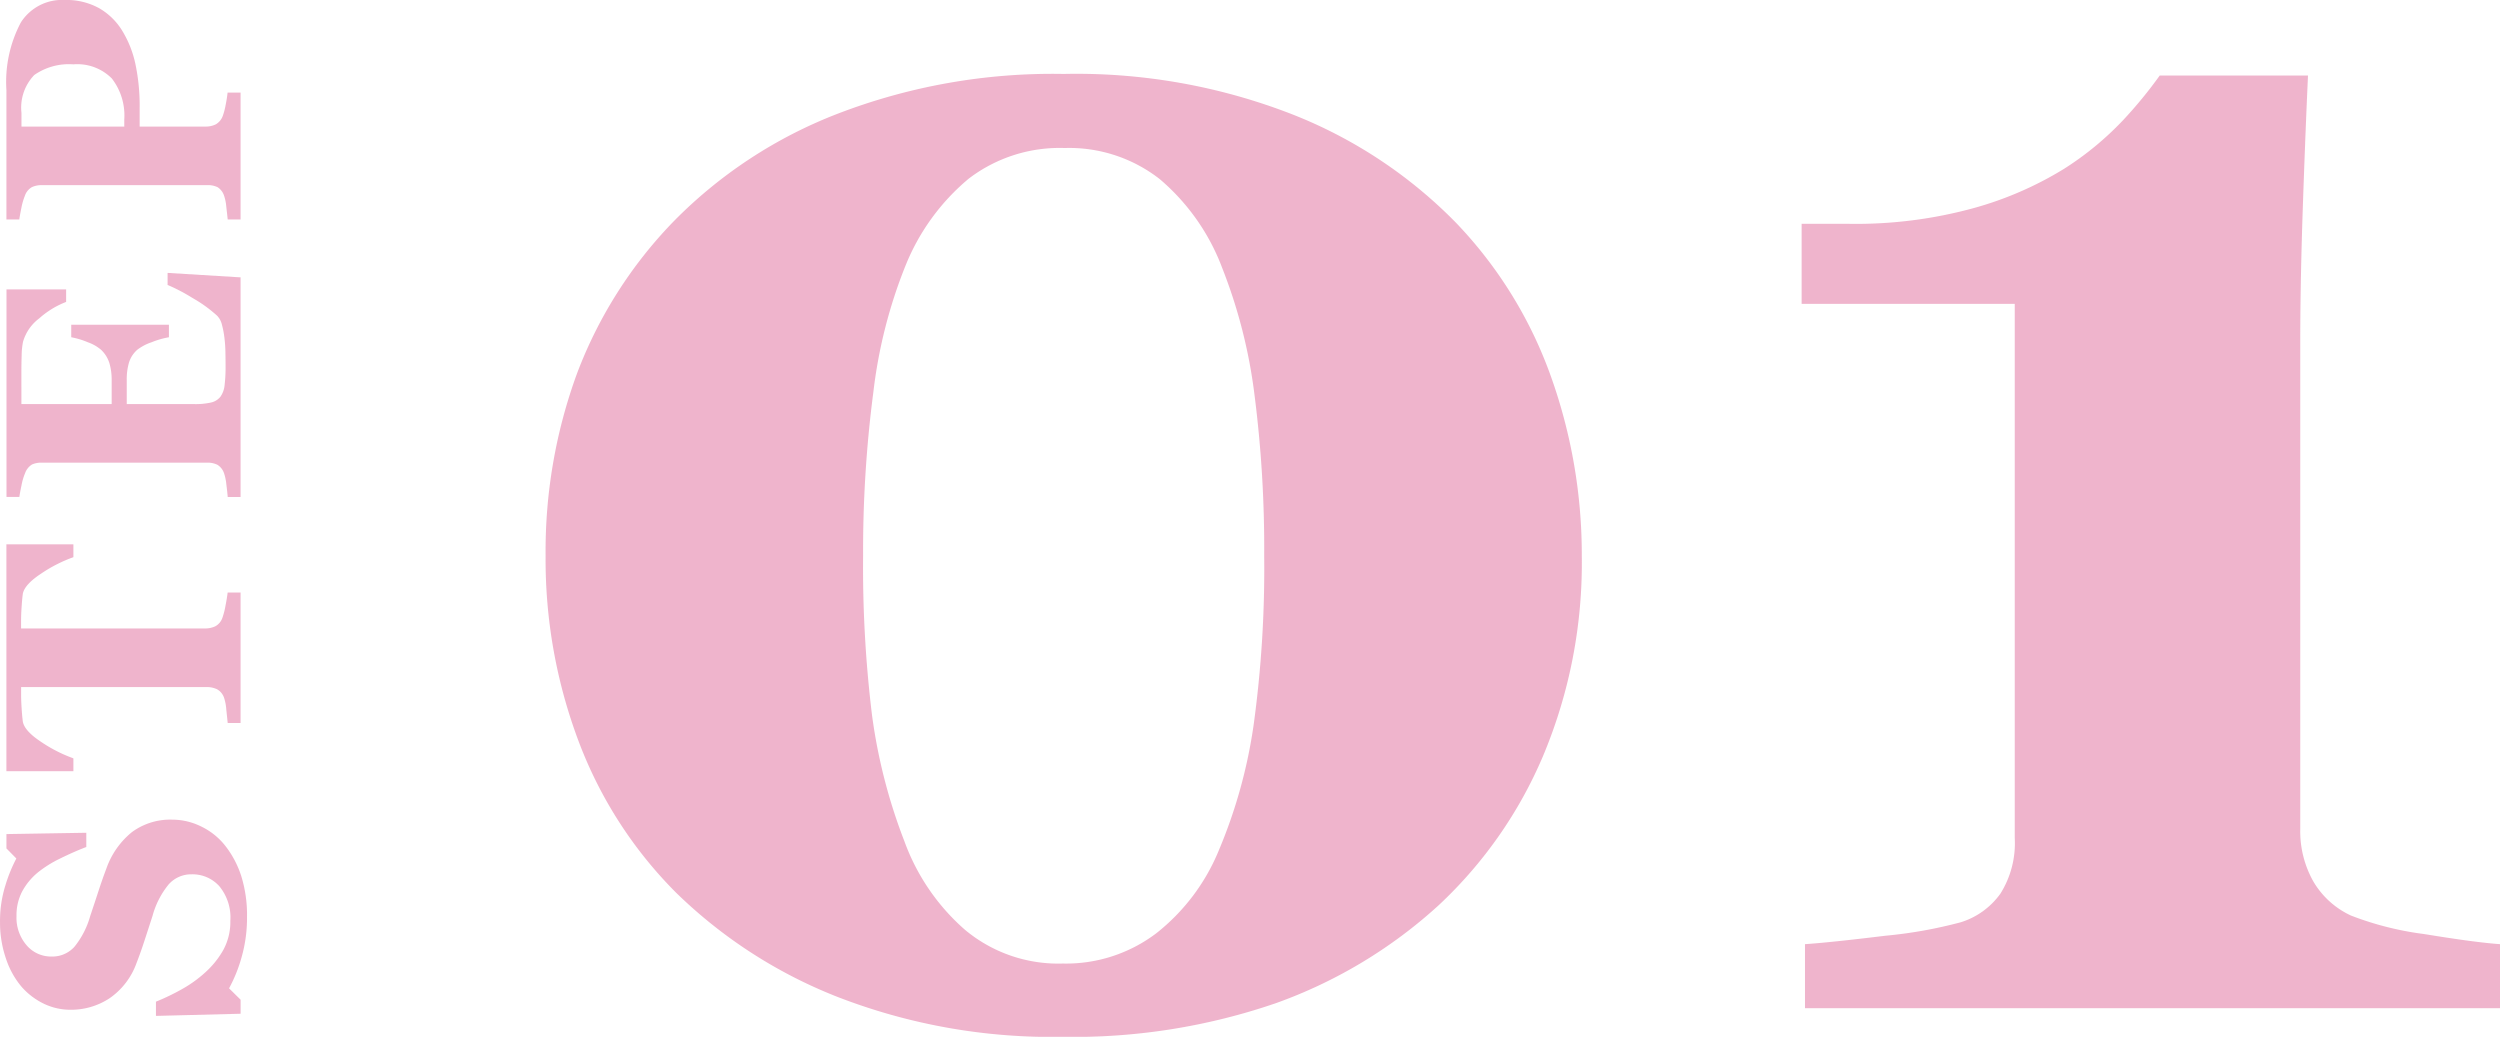 <svg xmlns="http://www.w3.org/2000/svg" width="140.556" height="58.293" viewBox="0 0 140.556 58.293"><g transform="translate(-208.474 -1787.317)"><path d="M-22.866.362a8.075,8.075,0,0,1-2.25-.3,8.3,8.3,0,0,1-1.767-.71l-.64.649h-.789l-.121-4.759h.8a12.392,12.392,0,0,0,.687,1.432,6.981,6.981,0,0,0,.965,1.348A4.987,4.987,0,0,0-24.717-.966a3.308,3.308,0,0,0,1.637.391,2.761,2.761,0,0,0,1.934-.617,2.021,2.021,0,0,0,.673-1.555,1.69,1.69,0,0,0-.571-1.3A4.761,4.761,0,0,0-22.81-4.95q-.779-.252-1.433-.466t-1.229-.438a4.067,4.067,0,0,1-1.971-1.514,3.931,3.931,0,0,1-.645-2.2,3.444,3.444,0,0,1,.334-1.482,3.94,3.94,0,0,1,.974-1.277,4.789,4.789,0,0,1,1.568-.864,6.251,6.251,0,0,1,2.078-.334,6.682,6.682,0,0,1,2.05.306,8.454,8.454,0,0,1,1.5.612l.566-.557h.807l.074,4.49h-.8q-.278-.725-.654-1.483a6.454,6.454,0,0,0-.793-1.26,3.606,3.606,0,0,0-1.048-.86,2.884,2.884,0,0,0-1.392-.321,2.367,2.367,0,0,0-1.637.567,1.805,1.805,0,0,0-.635,1.4,1.667,1.667,0,0,0,.552,1.292,4.778,4.778,0,0,0,1.721.883q.687.232,1.4.464t1.271.446A4.573,4.573,0,0,1-18.1-6.108a3.627,3.627,0,0,1,.7,2.271,3.659,3.659,0,0,1-.4,1.654A3.836,3.836,0,0,1-18.877-.855a5.467,5.467,0,0,1-1.716.9A7.382,7.382,0,0,1-22.866.362ZM-1.919-9.4h-.724a8.088,8.088,0,0,0-.921-1.809q-.634-.965-1.171-1.039-.3-.037-.731-.065t-.75-.028h-.435V-2.013a1.364,1.364,0,0,0,.121.589.858.858,0,0,0,.473.4,4.172,4.172,0,0,0,.663.172q.45.088.765.125V0h-7.338V-.724l.756-.079a2.7,2.7,0,0,0,.663-.125.865.865,0,0,0,.482-.4,1.356,1.356,0,0,0,.121-.594V-12.339h-.435q-.315,0-.75.028t-.731.065q-.537.074-1.171,1.039A8.088,8.088,0,0,0-13.952-9.4h-.724v-3.767H-1.919Zm14.332-.408h-.705a4.916,4.916,0,0,0-.928-1.516,2.507,2.507,0,0,0-1.308-.906,4.1,4.1,0,0,0-.775-.079q-.5-.014-.821-.014H5.964v5.075H7.319a3.337,3.337,0,0,0,.928-.121,1.762,1.762,0,0,0,.761-.464,2.338,2.338,0,0,0,.431-.751,4.482,4.482,0,0,0,.283-.937h.705v5.492H9.722a4.689,4.689,0,0,0-.283-.979,2.717,2.717,0,0,0-.431-.812,1.586,1.586,0,0,0-.724-.459A3.365,3.365,0,0,0,7.319-6.4H5.964v3.794a3.993,3.993,0,0,0,.088.942.937.937,0,0,0,.329.533A1.341,1.341,0,0,0,7.017-.9a8.47,8.47,0,0,0,1.1.056q.325,0,.779-.009a7.117,7.117,0,0,0,.8-.056,4.988,4.988,0,0,0,.728-.139,1.072,1.072,0,0,0,.506-.269,7.612,7.612,0,0,0,1-1.387,10.093,10.093,0,0,0,.733-1.4h.677L13.089,0H.741V-.724Q1-.742,1.446-.8a2.838,2.838,0,0,0,.631-.13A.9.9,0,0,0,2.55-1.3a1.231,1.231,0,0,0,.121-.58V-11.17a1.3,1.3,0,0,0-.1-.552.939.939,0,0,0-.492-.394,3.335,3.335,0,0,0-.677-.2q-.436-.093-.659-.121v-.724H12.412Zm16.271-.065a3.8,3.8,0,0,1-.459,1.916,3.65,3.65,0,0,1-1.266,1.3,5.966,5.966,0,0,1-1.906.751,11.419,11.419,0,0,1-2.407.232H21.567v3.7a1.262,1.262,0,0,0,.125.58.894.894,0,0,0,.478.394,3.785,3.785,0,0,0,.6.158q.417.083.705.111V0H16.344V-.724q.269-.028.714-.079a2.549,2.549,0,0,0,.622-.125.908.908,0,0,0,.478-.362,1.256,1.256,0,0,0,.116-.594V-11.17a1.307,1.307,0,0,0-.111-.561.877.877,0,0,0-.482-.394,3.667,3.667,0,0,0-.691-.2q-.431-.088-.645-.116v-.724h7.264a7.15,7.15,0,0,1,3.813.812A2.747,2.747,0,0,1,28.683-9.871ZM25.065-9.4a3.4,3.4,0,0,0-.6-2.2,2.651,2.651,0,0,0-2.129-.719h-.77v5.78h.39a3.4,3.4,0,0,0,2.315-.7A2.731,2.731,0,0,0,25.065-9.4Z" transform="translate(222 1816) rotate(-90)" fill="#d74580" opacity="0.4"/><path d="M-2.651-44.143A24.227,24.227,0,0,1,2.677-35.5,29.781,29.781,0,0,1,4.406-25.434a28.012,28.012,0,0,1-2.155,11.2,24.612,24.612,0,0,1-5.9,8.454A27.087,27.087,0,0,1-12.787-.284,34.962,34.962,0,0,1-24.77,1.61,33.3,33.3,0,0,1-37.392-.616,27.192,27.192,0,0,1-46.51-6.489a23.987,23.987,0,0,1-5.47-8.478,28.982,28.982,0,0,1-1.871-10.467,29.041,29.041,0,0,1,1.776-10.278,24.869,24.869,0,0,1,5.47-8.573,26.085,26.085,0,0,1,9.141-5.991,33.665,33.665,0,0,1,12.741-2.25,33.421,33.421,0,0,1,12.978,2.321A26.376,26.376,0,0,1-2.651-44.143ZM-16.008-8.857a28.526,28.526,0,0,0,1.966-7.081,64.686,64.686,0,0,0,.592-9.5,67.936,67.936,0,0,0-.545-9.046,29.225,29.225,0,0,0-1.823-7.152,12.151,12.151,0,0,0-3.5-4.973,8.267,8.267,0,0,0-5.352-1.752,8.415,8.415,0,0,0-5.4,1.729,12.367,12.367,0,0,0-3.552,4.9,27.664,27.664,0,0,0-1.8,7.081A68.835,68.835,0,0,0-36-25.434a68.476,68.476,0,0,0,.5,8.952,30.9,30.9,0,0,0,1.823,7.1A12.07,12.07,0,0,0-30.264-4.4,8.185,8.185,0,0,0-24.77-2.51a8.4,8.4,0,0,0,5.257-1.705A11.465,11.465,0,0,0-16.008-8.857ZM56.03,0H16.955V-3.6q1.421-.095,4.523-.474a25.5,25.5,0,0,0,4.239-.758,4.313,4.313,0,0,0,2.226-1.61,5.327,5.327,0,0,0,.805-3.126V-39.6H16.766v-4.5h2.6A25.016,25.016,0,0,0,26.5-45a19.69,19.69,0,0,0,5-2.179,17.334,17.334,0,0,0,3.339-2.747,24.84,24.84,0,0,0,2.06-2.51h8.336q-.142,3.079-.284,7.2T44.8-37.843v27.755a5.759,5.759,0,0,0,.734,2.96A4.785,4.785,0,0,0,47.647-5.21a17.566,17.566,0,0,0,4.121,1.042q2.889.474,4.263.568Z" transform="translate(293 1844)" fill="#d74580" opacity="0.4"/></g></svg>